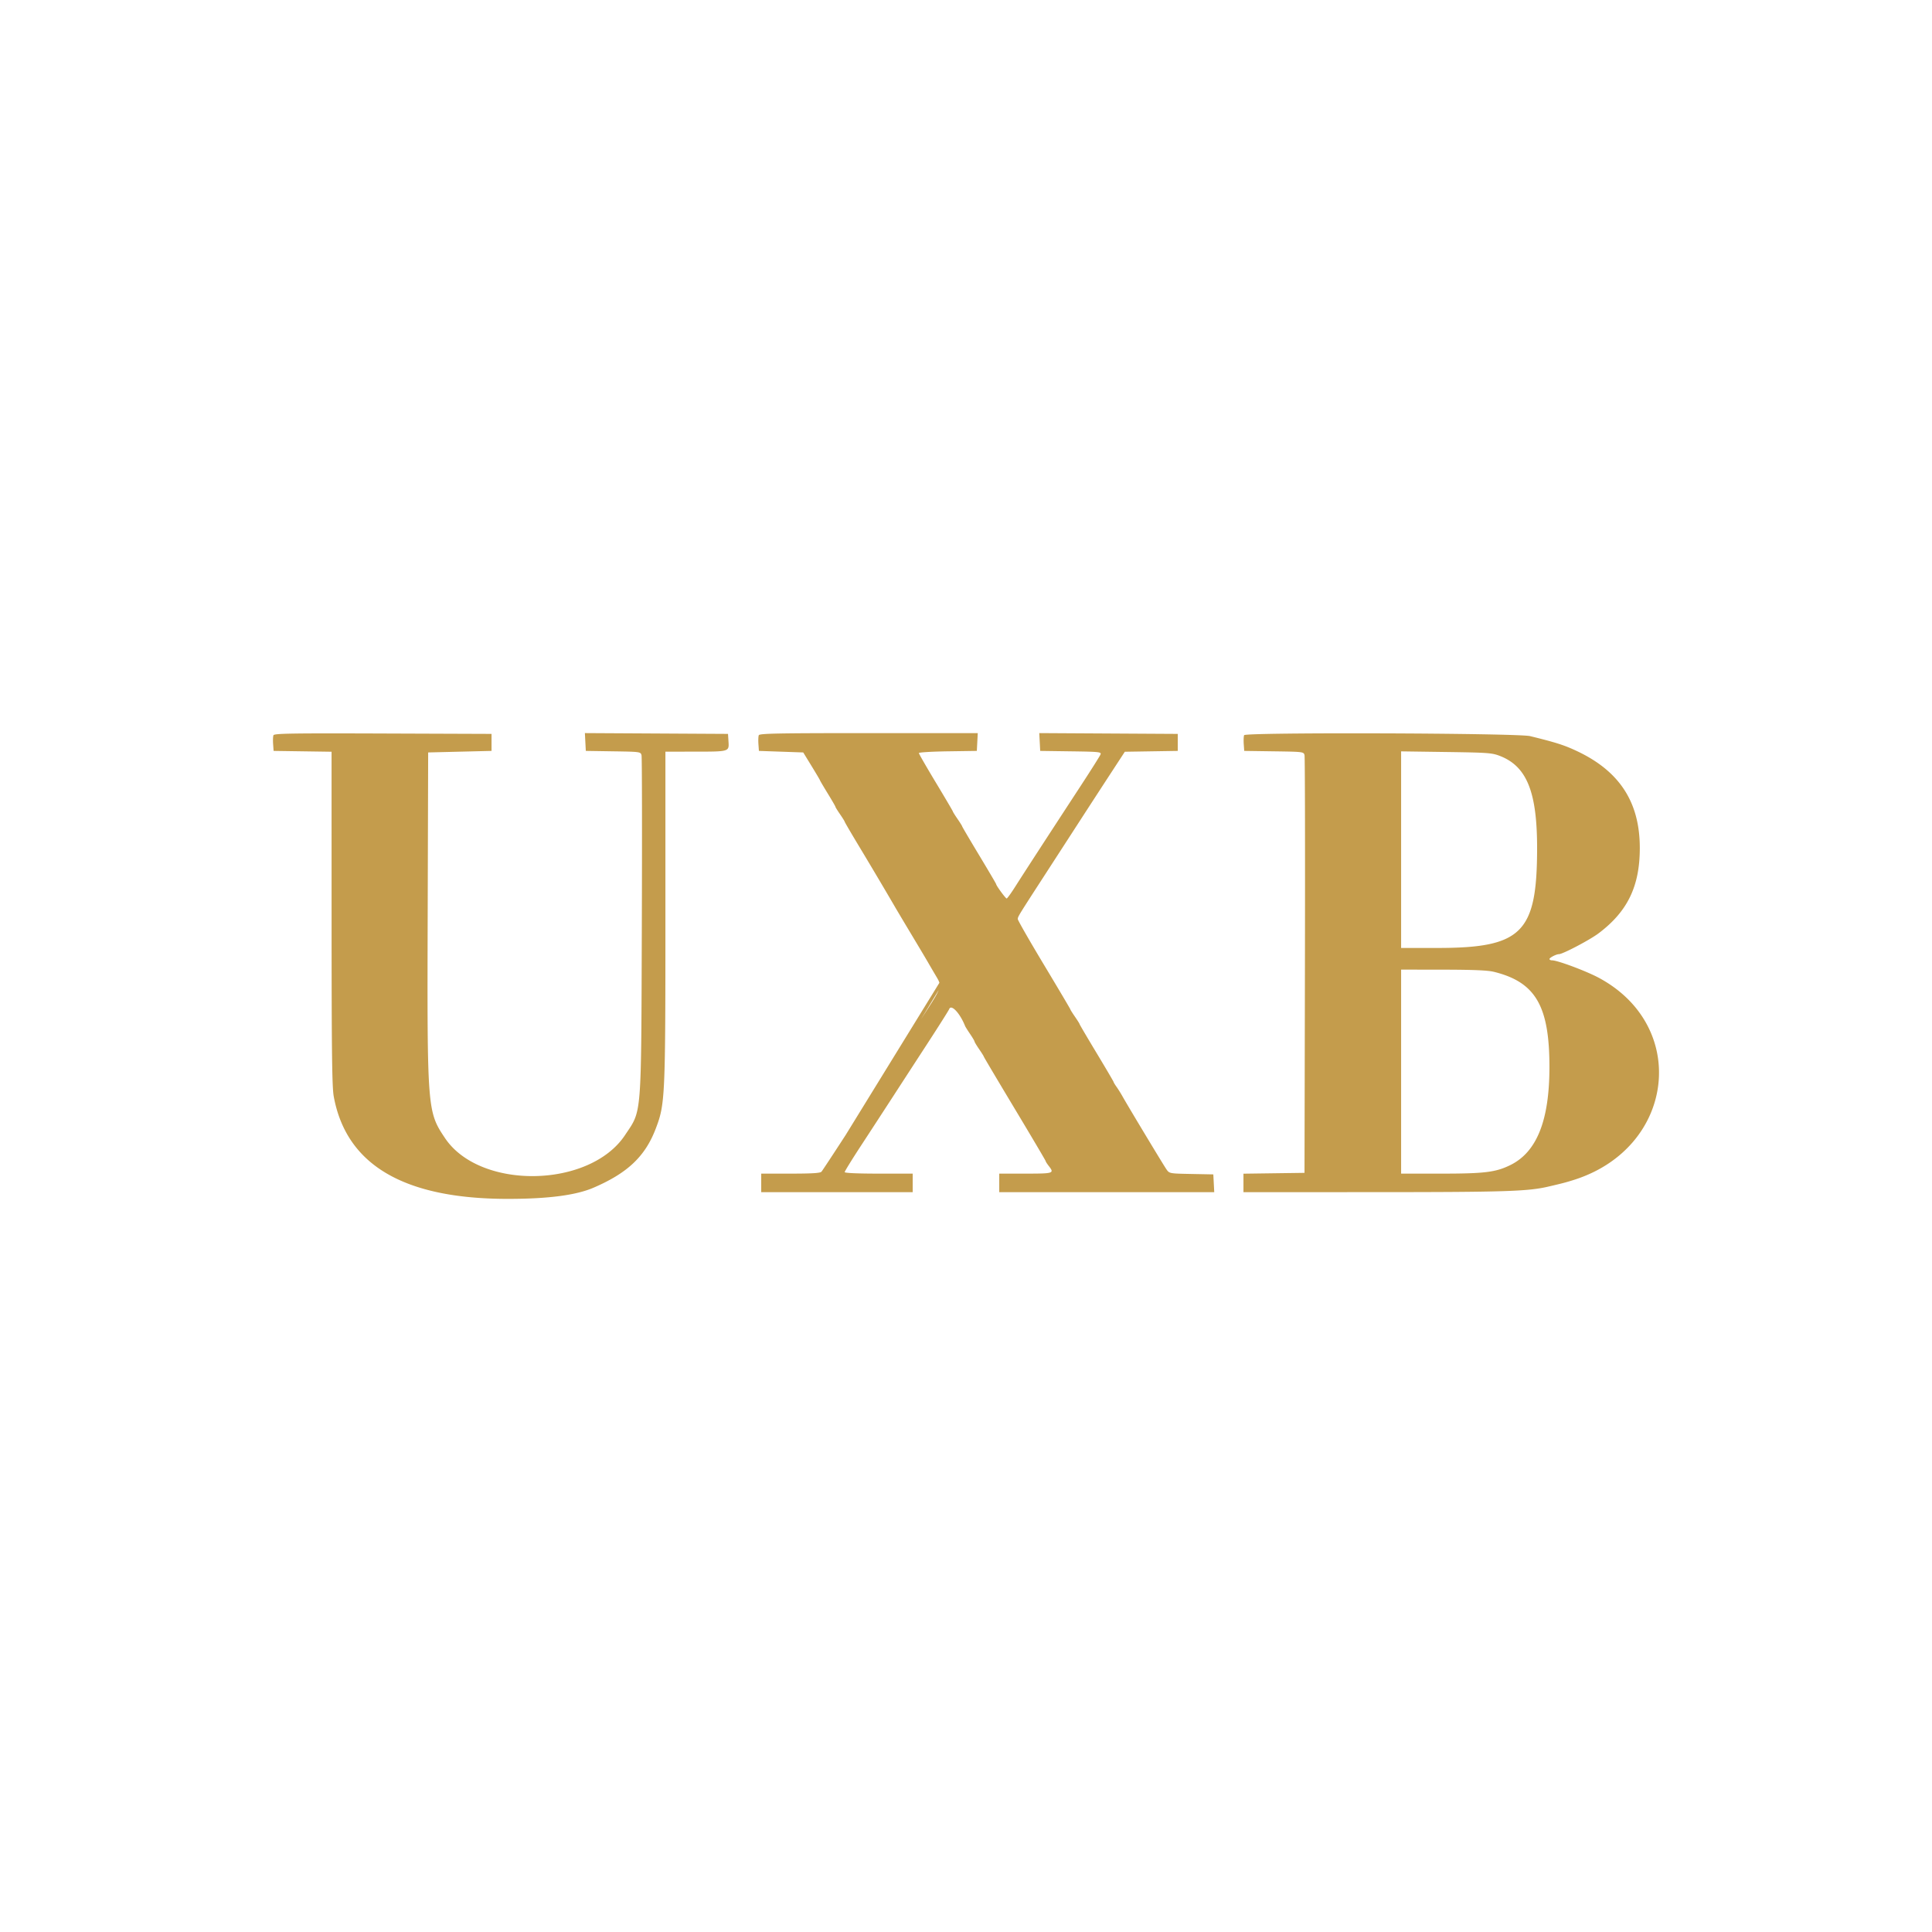 <!-- Generated by Vouchers4U.com --><svg xmlns="http://www.w3.org/2000/svg" width="200" height="200" viewBox="0 0 200 200" style="width:100%;height:100%;"><title>UXB Skincare</title><path fill="#fff" d="M0 0h200v200H0z"/><path fill="#c49c4c" d="M28.308 76.114c-.047.122-.063.537-.035.921l.05.698 6 .087.003 17.236c.002 13.849.046 17.472.221 18.436 1.294 7.116 7.284 10.631 18.096 10.616 4.146-.006 6.992-.38 8.8-1.158 3.523-1.516 5.341-3.24 6.433-6.098.981-2.568 1.007-3.144 1.007-22.026V77.812l3.08-.002c3.547-.003 3.517.006 3.45-1.053l-.05-.784-14.816-.083.096 1.843 2.838.044c2.806.043 2.839.048 2.93.41.05.201.064 8.174.03 17.716-.071 20.066.018 18.962-1.741 21.606-3.665 5.51-15.027 5.695-18.636.304-1.833-2.738-1.849-2.94-1.79-23.2l.049-16.72 6.56-.16v-1.76l-11.245-.041c-9.488-.034-11.258-.006-11.33.182zm50.239.001c-.047.122-.062.536-.035.92l.05.698 4.588.16.866 1.412c.476.777.866 1.437.866 1.468s.36.643.8 1.36c.44.717.8 1.339.8 1.383s.216.394.48.777.48.731.48.771c0 .04.6 1.071 1.334 2.291a553.864 553.864 0 013.786 6.378c.15.264.942 1.596 1.761 2.96s1.611 2.696 1.762 2.96c.15.264.5.861.776 1.327.698 1.177.732 1.078-1.522 4.531 8.198-13.467 5.627-9.56 3.062-5.649l-10.856 17.631c-1.284 1.98-2.411 3.69-2.505 3.8-.125.147-.974.2-3.204.2h-3.034v1.92h15.68v-1.92h-3.52c-2.17 0-3.52-.06-3.52-.155 0-.086.766-1.328 1.703-2.76s2.404-3.685 3.26-5.005c.856-1.32 2.502-3.854 3.658-5.631s2.145-3.343 2.198-3.48c.209-.546 1.112.416 1.645 1.751.035.088.269.461.52.829s.456.715.456.771.216.416.48.8c.264.384.48.728.48.766s1.44 2.465 3.2 5.394c1.76 2.93 3.202 5.37 3.204 5.423s.144.277.316.497c.605.774.527.8-2.4.8h-2.72v1.92h22.256l-.096-1.84-2.272-.044c-2.27-.044-2.273-.045-2.58-.48-.302-.428-3.934-6.458-4.551-7.556a12.996 12.996 0 00-.646-1.03l.029.045c-.166-.234-.301-.458-.301-.5s-.792-1.389-1.76-2.996c-.968-1.606-1.76-2.952-1.76-2.992s-.216-.385-.48-.768-.48-.728-.48-.766c0-.038-1.224-2.105-2.72-4.594s-2.72-4.625-2.72-4.746c0-.25.029-.297 2.721-4.454l3.678-5.68c.94-1.452 2.378-3.664 3.195-4.916l1.487-2.276 5.479-.087v-1.76l-14.336-.083.096 1.843 3.176.044c2.934.04 3.168.064 3.07.32-.058.152-.977 1.608-2.041 3.236-3.42 5.233-5.976 9.168-6.78 10.438-.432.681-.835 1.239-.897 1.24-.107.002-1.088-1.338-1.088-1.486 0-.039-.792-1.385-1.76-2.992s-1.76-2.952-1.76-2.992c0-.039-.216-.385-.48-.768s-.48-.73-.48-.768c0-.039-.792-1.385-1.76-2.992s-1.76-2.982-1.76-3.057c0-.075 1.35-.156 3-.18l3-.044.096-1.84H89.924c-9.476 0-11.306.036-11.378.222zm50.244-.01c-.049.128-.066.546-.039.93l.05.698 3.078.044c3.034.043 3.079.048 3.164.4.047.196.066 10.004.042 21.796l-.044 21.44-6.32.087v1.913l13.64-.003c13.37-.003 15.782-.079 17.88-.564 1.534-.354 1.946-.464 2.8-.74 10.343-3.355 11.827-15.848 2.48-20.877-1.304-.702-4.28-1.815-4.851-1.815-.148 0-.269-.06-.269-.134 0-.143.704-.506.982-.506.388 0 3.189-1.472 4.091-2.15 3.005-2.259 4.27-4.865 4.277-8.81.008-4.767-2.089-7.995-6.55-10.082-1.293-.605-2.136-.873-4.8-1.528-1.294-.318-29.491-.411-29.611-.098zm26.505 2.16c2.77 1.088 3.83 3.742 3.824 9.566-.009 8.746-1.571 10.302-10.346 10.302h-3.731V77.781l4.68.066c4.35.062 4.743.092 5.573.418zm-.653 22.337c4.316 1.064 5.754 3.526 5.754 9.852 0 5.54-1.308 8.813-4.059 10.16-1.51.739-2.664.88-7.175.88h-4.12v-21.12l4.36.006c3.114.004 4.612.068 5.24.223z"/></svg>